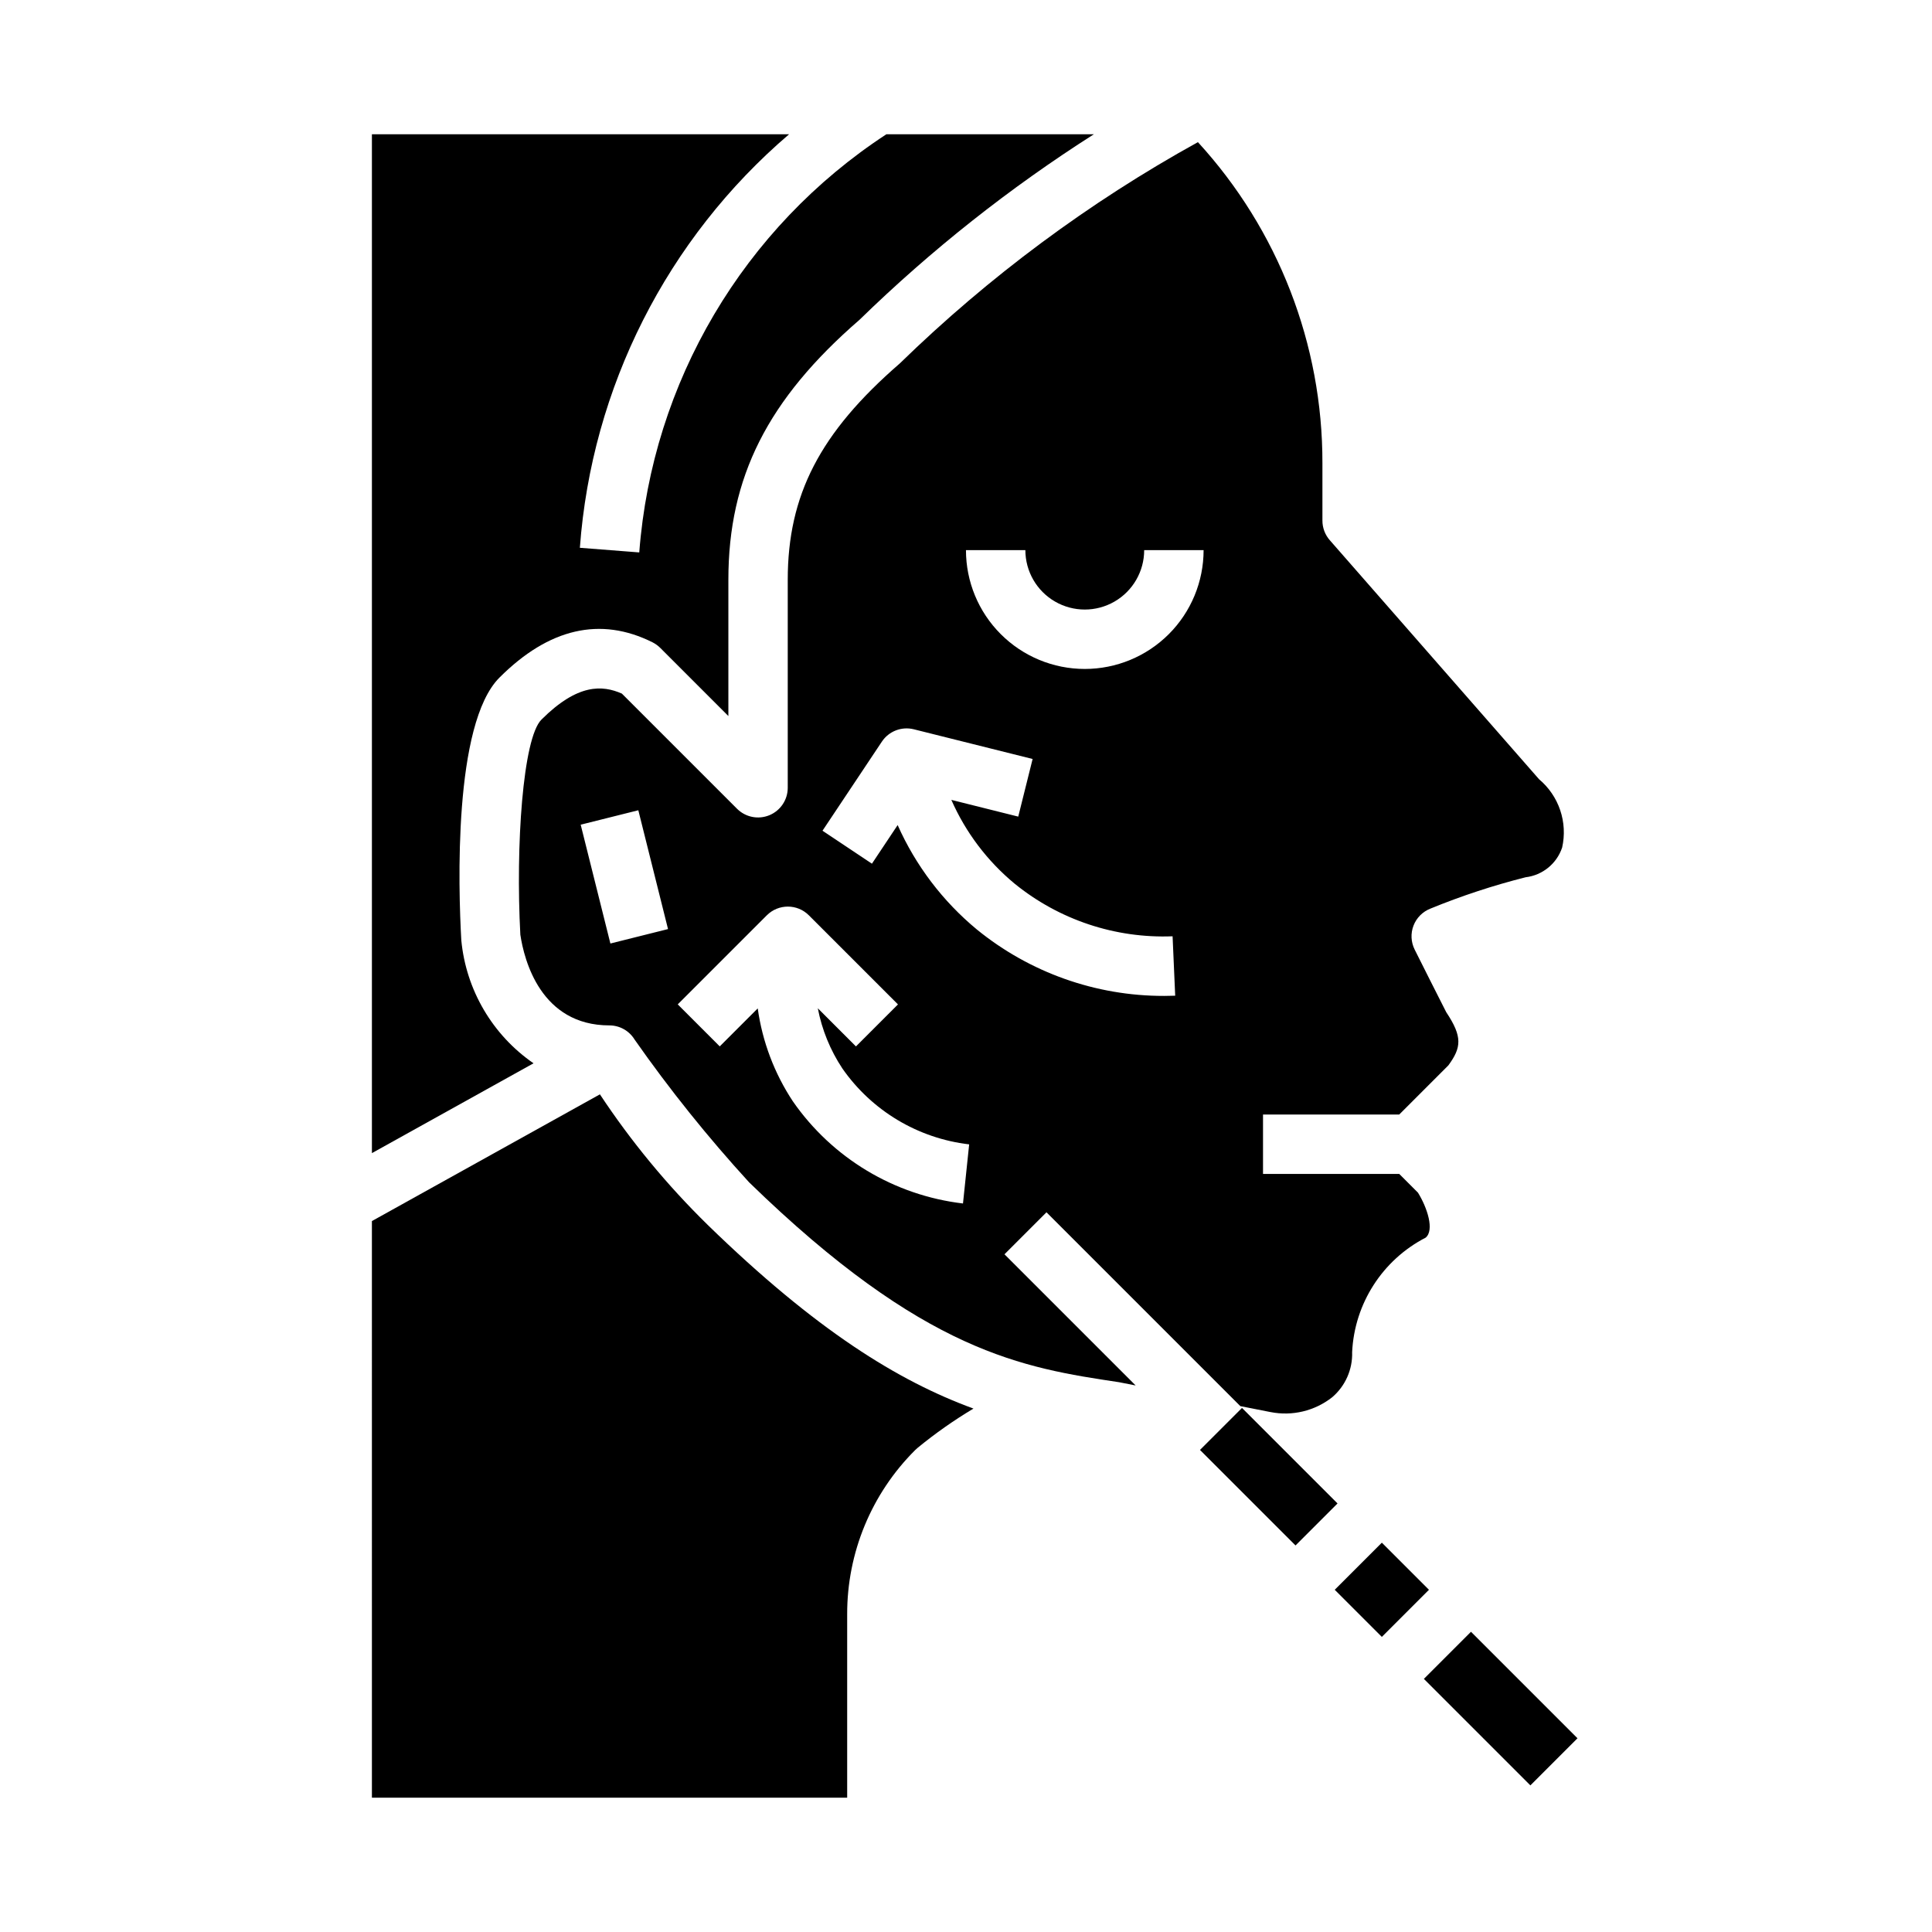 <?xml version="1.0" encoding="UTF-8"?>
<!-- Uploaded to: SVG Repo, www.svgrepo.com, Generator: SVG Repo Mixer Tools -->
<svg fill="#000000" width="800px" height="800px" version="1.1" viewBox="144 144 512 512" xmlns="http://www.w3.org/2000/svg">
 <g>
  <path d="m242.56 620.41h125.95v-48.578c-0.047-16.352 6.453-32.047 18.051-43.578 0.203-0.203 0.426-0.402 0.645-0.582 4.66-3.82 9.602-7.293 14.773-10.383-19.988-7.32-41.723-20.742-70.445-48.688v-0.004c-10.711-10.484-20.281-22.078-28.551-34.582l-60.426 33.582z"/>
  <path d="m353.11 179.58h-110.55v270.01l42.832-23.805c-10.871-7.5-17.871-19.418-19.137-32.559-0.789-13.762-2.156-57.395 10.102-69.652 13.113-13.113 26.766-16.246 40.574-9.352h-0.004c0.754 0.383 1.445 0.883 2.047 1.477l18.051 18.059v-36.098c0-27.199 10.398-47.809 34.77-68.926v-0.004c18.961-18.469 39.766-34.938 62.094-49.152h-54.984c-37.871 24.754-62.074 65.711-65.496 110.82l-15.742-1.227c3.125-42.465 23.086-81.922 55.449-109.59z"/>
  <path d="m521.34 588.92 12.484-12.484 28.227 28.227-12.484 12.484z"/>
  <path d="m461.46 181.67c-28.84 15.938-55.414 35.664-79.02 58.656-21.176 18.363-29.68 34.887-29.68 57.34v55.105-0.004c0 3.184-1.918 6.055-4.859 7.273-2.941 1.215-6.324 0.543-8.578-1.707l-30.52-30.52c-5.133-2.258-11.684-2.731-21.324 6.902-4.922 4.922-6.856 33.434-5.582 56.984 1 6.746 5.422 24.043 23.617 24.043 2.723 0.008 5.242 1.43 6.66 3.754 9.285 13.258 19.426 25.895 30.352 37.836 46.492 45.234 72.691 49.16 98.016 52.965l4.418 0.867-34.762-34.762 11.133-11.133 51.371 51.371 7.996 1.574v-0.004c5.766 1.145 11.742-0.297 16.359-3.934 3.477-2.977 5.418-7.367 5.273-11.941 0.613-12.871 8.043-24.438 19.488-30.348 2.363-2 0.434-7.91-2.039-11.918l-4.965-4.969h-36.102v-15.742h36.102l13.02-13.027c3.457-4.723 3.793-7.559-0.566-14.09-0.18-0.277-8.367-16.594-8.367-16.594v-0.004c-0.988-1.977-1.102-4.277-0.309-6.34 0.793-2.062 2.414-3.699 4.473-4.508 8.203-3.363 16.637-6.141 25.238-8.312 4.477-0.531 8.246-3.598 9.68-7.871 0.742-3.289 0.562-6.719-0.516-9.91-1.078-3.195-3.016-6.031-5.598-8.195l-55.465-63.355h-0.004c-1.266-1.449-1.957-3.309-1.945-5.234v-15.184c0.059-31.492-11.719-61.852-32.996-85.066zm-155.7 212.37-7.871-31.488 15.273-3.824 7.871 31.488zm93.441 68.895c-18.223-2.152-34.648-12.02-45.105-27.102-4.887-7.406-8.059-15.805-9.289-24.594l-10.066 10.066-11.133-11.133 23.617-23.617-0.004 0.008c3.074-3.074 8.059-3.074 11.133 0l23.617 23.617-11.133 11.133-10.117-10.117 0.004-0.004c1.09 5.695 3.301 11.117 6.5 15.949 7.805 11.215 20.043 18.543 33.613 20.129zm53.27-55.008c-18.066 0.031-35.586-6.188-49.594-17.602-9.039-7.481-16.223-16.953-20.992-27.672l-6.816 10.234-13.098-8.738 15.742-23.617-0.004 0.004c1.848-2.766 5.231-4.074 8.457-3.269l31.488 7.871-3.809 15.273-17.727-4.434h-0.004c3.789 8.613 9.535 16.219 16.785 22.215 11.789 9.578 26.668 14.531 41.848 13.934l0.691 15.742c-0.867 0.004-1.875 0.059-3 0.059zm-20.992-86.648c-8.352 0-16.363-3.316-22.266-9.223-5.906-5.902-9.223-13.914-9.223-22.266h15.742c0 5.625 3 10.824 7.871 13.637 4.871 2.812 10.875 2.812 15.746 0s7.871-8.012 7.871-13.637h15.746c0 8.352-3.32 16.363-9.223 22.266-5.906 5.906-13.918 9.223-22.266 9.223z"/>
  <path d="m497.72 565.31 12.484-12.484 12.484 12.484-12.484 12.484z"/>
  <path d="m462.01 528.25 11.133-11.133 25.316 25.312-11.133 11.133z"/>
 </g>
</svg>